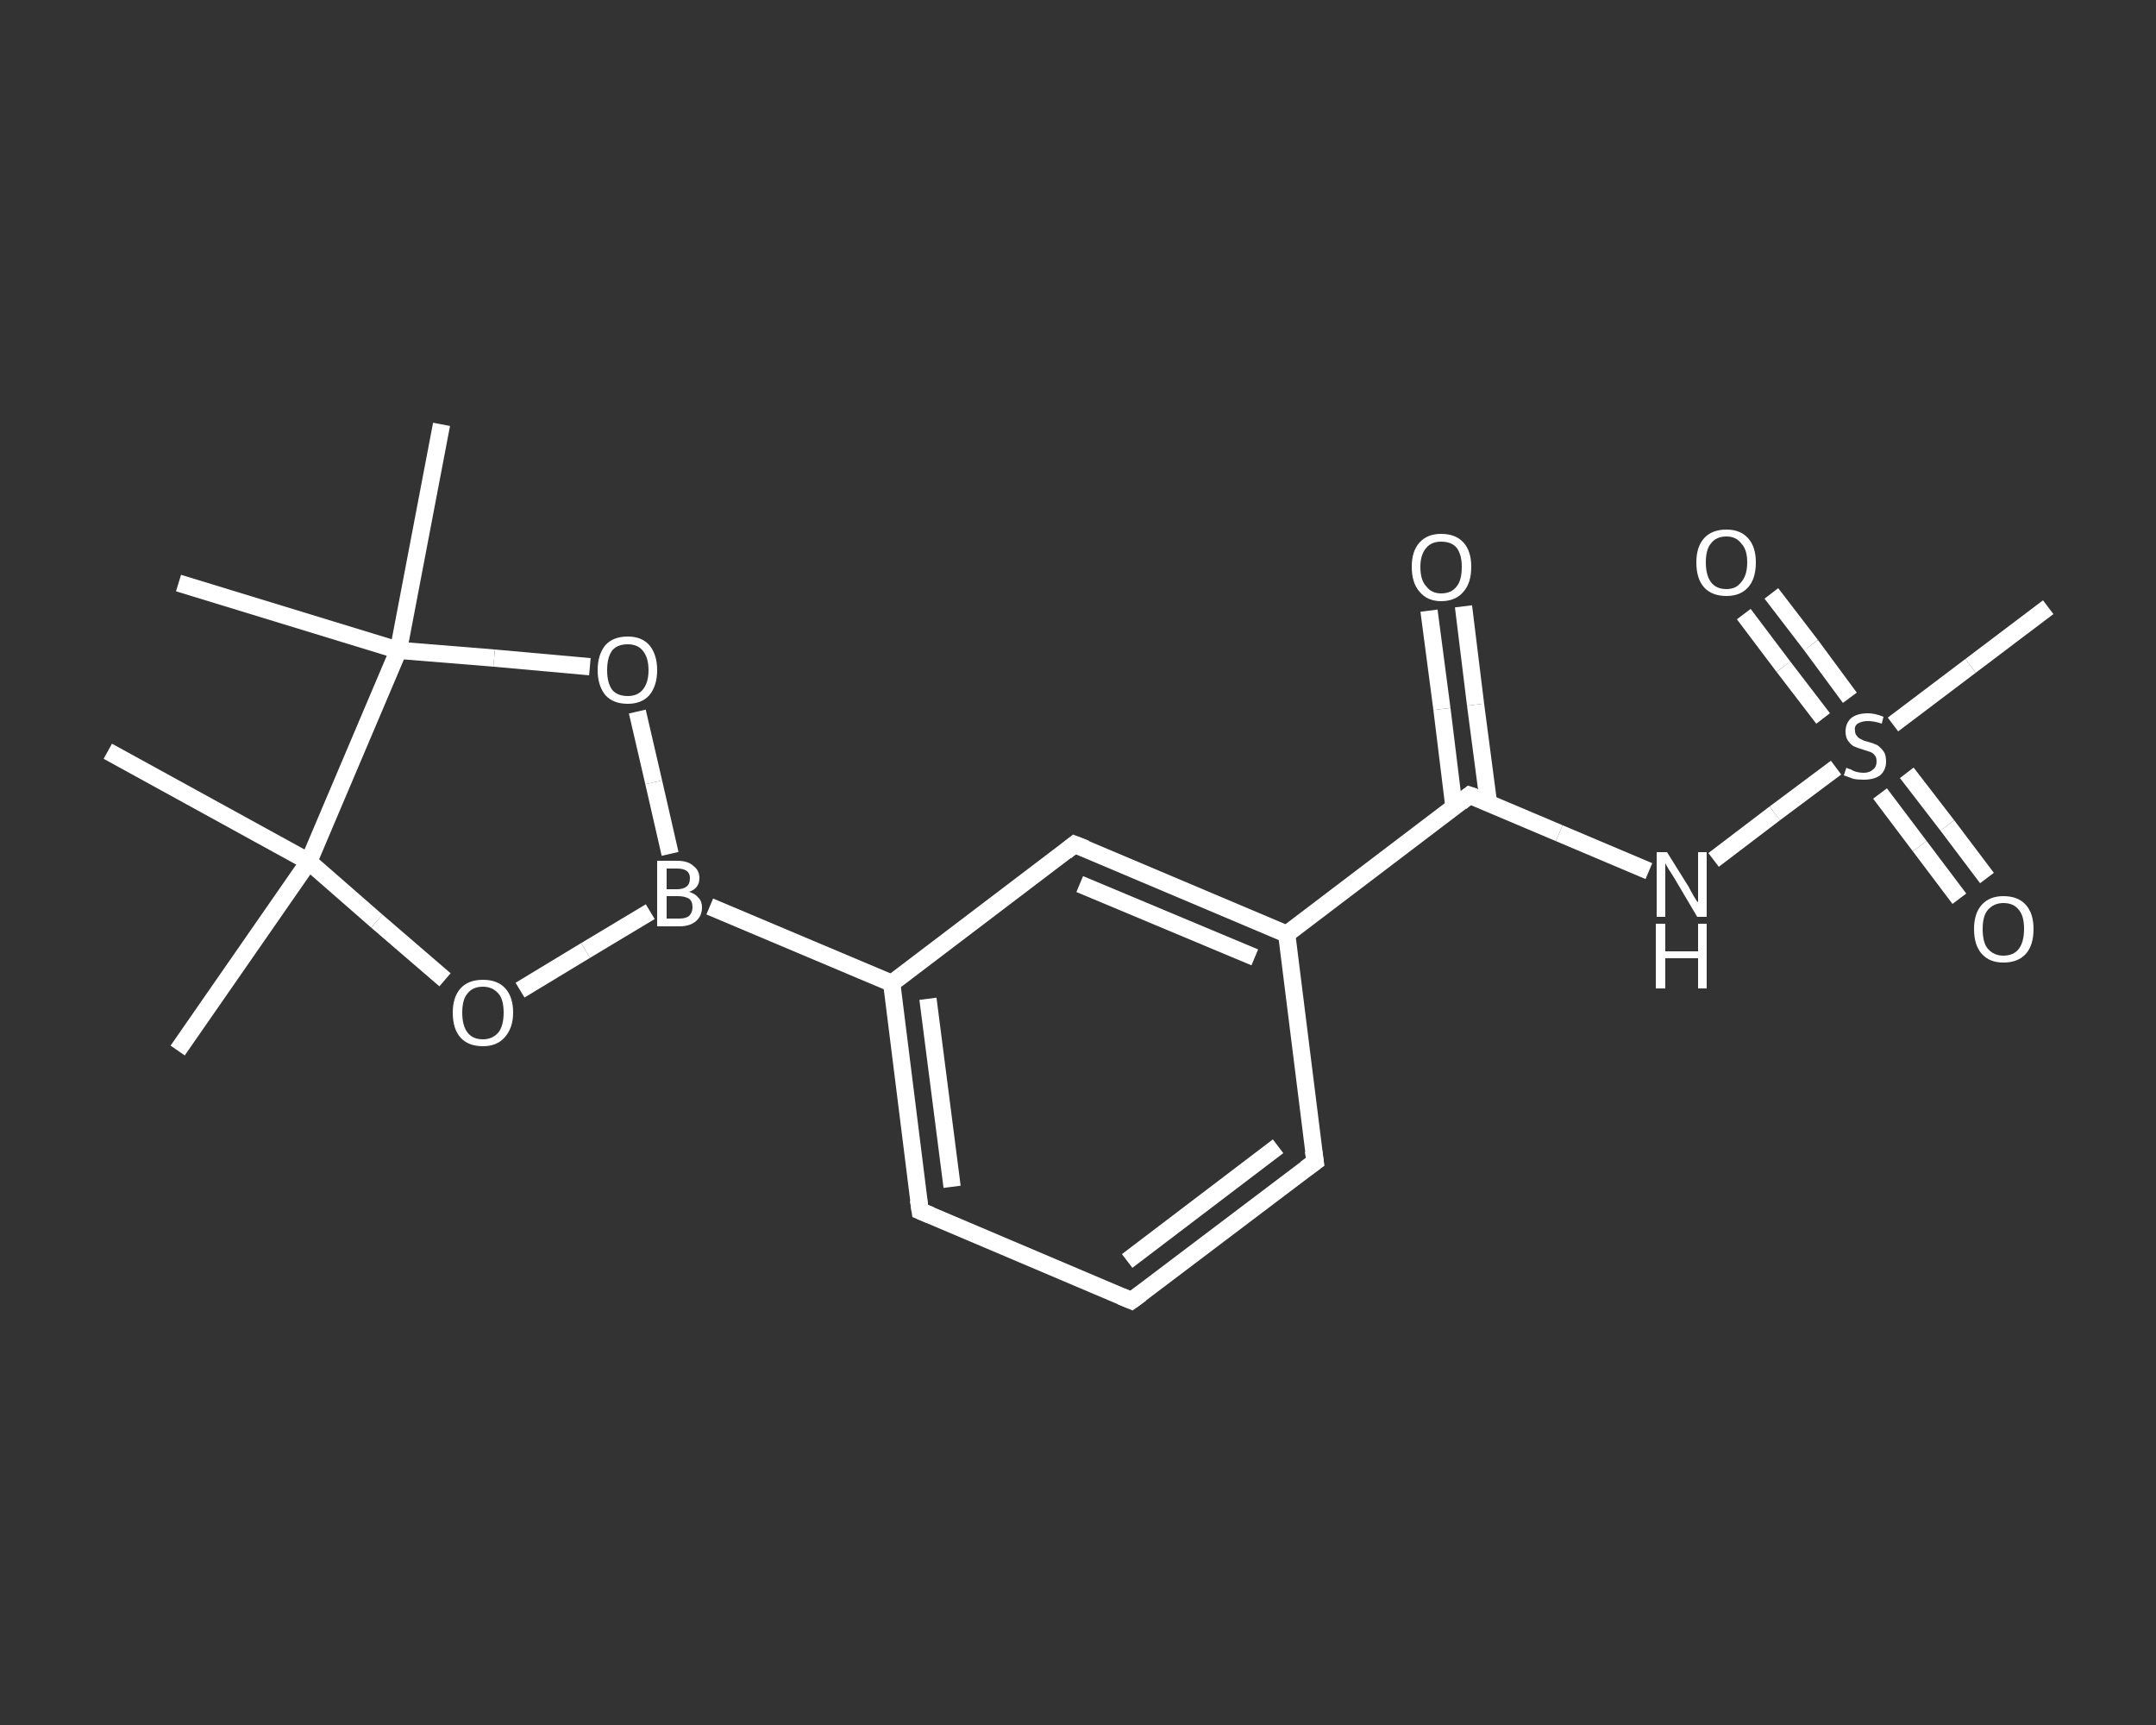 <?xml version='1.0' encoding='iso-8859-1'?>
<svg version='1.1' baseProfile='full'
              xmlns='http://www.w3.org/2000/svg'
                      xmlns:rdkit='http://www.rdkit.org/xml'
                      xmlns:xlink='http://www.w3.org/1999/xlink'
                  xml:space='preserve'
width='250px' height='200px' viewBox='0 0 250 200'>
<rect x="0" y="0" width="250" height="200" fill="#333333" stroke="none"/>
<!-- END OF HEADER -->
<rect style='opacity:1.0;fill:transparent;stroke:none' width='250.0' height='200.0' x='0.0' y='0.0'> </rect>
<path class='bond-0 atom-0 atom-1' d='M 20.6,121.8 L 35.8,99.9' style='fill:none;fill-rule:evenodd;stroke:#FFFFFF;stroke-width:2.0px;stroke-linecap:butt;stroke-linejoin:miter;stroke-opacity:1' />
<path class='bond-1 atom-1 atom-2' d='M 35.8,99.9 L 12.5,87.1' style='fill:none;fill-rule:evenodd;stroke:#FFFFFF;stroke-width:2.0px;stroke-linecap:butt;stroke-linejoin:miter;stroke-opacity:1' />
<path class='bond-2 atom-1 atom-3' d='M 35.8,99.9 L 43.7,106.8' style='fill:none;fill-rule:evenodd;stroke:#FFFFFF;stroke-width:2.0px;stroke-linecap:butt;stroke-linejoin:miter;stroke-opacity:1' />
<path class='bond-2 atom-1 atom-3' d='M 43.7,106.8 L 51.6,113.6' style='fill:none;fill-rule:evenodd;stroke:#FFFFFF;stroke-width:2.0px;stroke-linecap:butt;stroke-linejoin:miter;stroke-opacity:1' />
<path class='bond-3 atom-3 atom-4' d='M 60.3,114.8 L 67.9,110.2' style='fill:none;fill-rule:evenodd;stroke:#FFFFFF;stroke-width:2.0px;stroke-linecap:butt;stroke-linejoin:miter;stroke-opacity:1' />
<path class='bond-3 atom-3 atom-4' d='M 67.9,110.2 L 75.4,105.7' style='fill:none;fill-rule:evenodd;stroke:#FFFFFF;stroke-width:2.0px;stroke-linecap:butt;stroke-linejoin:miter;stroke-opacity:1' />
<path class='bond-4 atom-4 atom-5' d='M 82.3,105.1 L 103.4,114.0' style='fill:none;fill-rule:evenodd;stroke:#FFFFFF;stroke-width:2.0px;stroke-linecap:butt;stroke-linejoin:miter;stroke-opacity:1' />
<path class='bond-5 atom-5 atom-6' d='M 103.4,114.0 L 106.7,140.4' style='fill:none;fill-rule:evenodd;stroke:#FFFFFF;stroke-width:2.0px;stroke-linecap:butt;stroke-linejoin:miter;stroke-opacity:1' />
<path class='bond-5 atom-5 atom-6' d='M 107.6,115.8 L 110.4,137.6' style='fill:none;fill-rule:evenodd;stroke:#FFFFFF;stroke-width:2.0px;stroke-linecap:butt;stroke-linejoin:miter;stroke-opacity:1' />
<path class='bond-6 atom-6 atom-7' d='M 106.7,140.4 L 131.2,150.8' style='fill:none;fill-rule:evenodd;stroke:#FFFFFF;stroke-width:2.0px;stroke-linecap:butt;stroke-linejoin:miter;stroke-opacity:1' />
<path class='bond-7 atom-7 atom-8' d='M 131.2,150.8 L 152.5,134.7' style='fill:none;fill-rule:evenodd;stroke:#FFFFFF;stroke-width:2.0px;stroke-linecap:butt;stroke-linejoin:miter;stroke-opacity:1' />
<path class='bond-7 atom-7 atom-8' d='M 130.7,146.2 L 148.2,132.9' style='fill:none;fill-rule:evenodd;stroke:#FFFFFF;stroke-width:2.0px;stroke-linecap:butt;stroke-linejoin:miter;stroke-opacity:1' />
<path class='bond-8 atom-8 atom-9' d='M 152.5,134.7 L 149.2,108.3' style='fill:none;fill-rule:evenodd;stroke:#FFFFFF;stroke-width:2.0px;stroke-linecap:butt;stroke-linejoin:miter;stroke-opacity:1' />
<path class='bond-9 atom-9 atom-10' d='M 149.2,108.3 L 170.4,92.2' style='fill:none;fill-rule:evenodd;stroke:#FFFFFF;stroke-width:2.0px;stroke-linecap:butt;stroke-linejoin:miter;stroke-opacity:1' />
<path class='bond-10 atom-10 atom-11' d='M 172.6,93.1 L 171.1,81.7' style='fill:none;fill-rule:evenodd;stroke:#FFFFFF;stroke-width:2.0px;stroke-linecap:butt;stroke-linejoin:miter;stroke-opacity:1' />
<path class='bond-10 atom-10 atom-11' d='M 171.1,81.7 L 169.7,70.3' style='fill:none;fill-rule:evenodd;stroke:#FFFFFF;stroke-width:2.0px;stroke-linecap:butt;stroke-linejoin:miter;stroke-opacity:1' />
<path class='bond-10 atom-10 atom-11' d='M 168.6,93.6 L 167.2,82.2' style='fill:none;fill-rule:evenodd;stroke:#FFFFFF;stroke-width:2.0px;stroke-linecap:butt;stroke-linejoin:miter;stroke-opacity:1' />
<path class='bond-10 atom-10 atom-11' d='M 167.2,82.2 L 165.7,70.8' style='fill:none;fill-rule:evenodd;stroke:#FFFFFF;stroke-width:2.0px;stroke-linecap:butt;stroke-linejoin:miter;stroke-opacity:1' />
<path class='bond-11 atom-10 atom-12' d='M 170.4,92.2 L 180.8,96.6' style='fill:none;fill-rule:evenodd;stroke:#FFFFFF;stroke-width:2.0px;stroke-linecap:butt;stroke-linejoin:miter;stroke-opacity:1' />
<path class='bond-11 atom-10 atom-12' d='M 180.8,96.6 L 191.2,101.0' style='fill:none;fill-rule:evenodd;stroke:#FFFFFF;stroke-width:2.0px;stroke-linecap:butt;stroke-linejoin:miter;stroke-opacity:1' />
<path class='bond-12 atom-12 atom-13' d='M 198.7,99.7 L 205.8,94.3' style='fill:none;fill-rule:evenodd;stroke:#FFFFFF;stroke-width:2.0px;stroke-linecap:butt;stroke-linejoin:miter;stroke-opacity:1' />
<path class='bond-12 atom-12 atom-13' d='M 205.8,94.3 L 212.9,89.0' style='fill:none;fill-rule:evenodd;stroke:#FFFFFF;stroke-width:2.0px;stroke-linecap:butt;stroke-linejoin:miter;stroke-opacity:1' />
<path class='bond-13 atom-13 atom-14' d='M 219.5,84.0 L 228.5,77.2' style='fill:none;fill-rule:evenodd;stroke:#FFFFFF;stroke-width:2.0px;stroke-linecap:butt;stroke-linejoin:miter;stroke-opacity:1' />
<path class='bond-13 atom-13 atom-14' d='M 228.5,77.2 L 237.5,70.4' style='fill:none;fill-rule:evenodd;stroke:#FFFFFF;stroke-width:2.0px;stroke-linecap:butt;stroke-linejoin:miter;stroke-opacity:1' />
<path class='bond-14 atom-13 atom-15' d='M 214.5,80.9 L 210.0,74.8' style='fill:none;fill-rule:evenodd;stroke:#FFFFFF;stroke-width:2.0px;stroke-linecap:butt;stroke-linejoin:miter;stroke-opacity:1' />
<path class='bond-14 atom-13 atom-15' d='M 210.0,74.8 L 205.4,68.8' style='fill:none;fill-rule:evenodd;stroke:#FFFFFF;stroke-width:2.0px;stroke-linecap:butt;stroke-linejoin:miter;stroke-opacity:1' />
<path class='bond-14 atom-13 atom-15' d='M 211.4,83.3 L 206.8,77.3' style='fill:none;fill-rule:evenodd;stroke:#FFFFFF;stroke-width:2.0px;stroke-linecap:butt;stroke-linejoin:miter;stroke-opacity:1' />
<path class='bond-14 atom-13 atom-15' d='M 206.8,77.3 L 202.2,71.2' style='fill:none;fill-rule:evenodd;stroke:#FFFFFF;stroke-width:2.0px;stroke-linecap:butt;stroke-linejoin:miter;stroke-opacity:1' />
<path class='bond-15 atom-13 atom-16' d='M 218.0,92.0 L 222.6,98.1' style='fill:none;fill-rule:evenodd;stroke:#FFFFFF;stroke-width:2.0px;stroke-linecap:butt;stroke-linejoin:miter;stroke-opacity:1' />
<path class='bond-15 atom-13 atom-16' d='M 222.6,98.1 L 227.2,104.2' style='fill:none;fill-rule:evenodd;stroke:#FFFFFF;stroke-width:2.0px;stroke-linecap:butt;stroke-linejoin:miter;stroke-opacity:1' />
<path class='bond-15 atom-13 atom-16' d='M 221.1,89.6 L 225.8,95.7' style='fill:none;fill-rule:evenodd;stroke:#FFFFFF;stroke-width:2.0px;stroke-linecap:butt;stroke-linejoin:miter;stroke-opacity:1' />
<path class='bond-15 atom-13 atom-16' d='M 225.8,95.7 L 230.4,101.8' style='fill:none;fill-rule:evenodd;stroke:#FFFFFF;stroke-width:2.0px;stroke-linecap:butt;stroke-linejoin:miter;stroke-opacity:1' />
<path class='bond-16 atom-9 atom-17' d='M 149.2,108.3 L 124.6,97.9' style='fill:none;fill-rule:evenodd;stroke:#FFFFFF;stroke-width:2.0px;stroke-linecap:butt;stroke-linejoin:miter;stroke-opacity:1' />
<path class='bond-16 atom-9 atom-17' d='M 145.5,111.0 L 125.2,102.5' style='fill:none;fill-rule:evenodd;stroke:#FFFFFF;stroke-width:2.0px;stroke-linecap:butt;stroke-linejoin:miter;stroke-opacity:1' />
<path class='bond-17 atom-4 atom-18' d='M 77.7,99.0 L 75.8,90.7' style='fill:none;fill-rule:evenodd;stroke:#FFFFFF;stroke-width:2.0px;stroke-linecap:butt;stroke-linejoin:miter;stroke-opacity:1' />
<path class='bond-17 atom-4 atom-18' d='M 75.8,90.7 L 73.9,82.5' style='fill:none;fill-rule:evenodd;stroke:#FFFFFF;stroke-width:2.0px;stroke-linecap:butt;stroke-linejoin:miter;stroke-opacity:1' />
<path class='bond-18 atom-18 atom-19' d='M 68.4,77.3 L 57.3,76.3' style='fill:none;fill-rule:evenodd;stroke:#FFFFFF;stroke-width:2.0px;stroke-linecap:butt;stroke-linejoin:miter;stroke-opacity:1' />
<path class='bond-18 atom-18 atom-19' d='M 57.3,76.3 L 46.2,75.4' style='fill:none;fill-rule:evenodd;stroke:#FFFFFF;stroke-width:2.0px;stroke-linecap:butt;stroke-linejoin:miter;stroke-opacity:1' />
<path class='bond-19 atom-19 atom-20' d='M 46.2,75.4 L 20.7,67.6' style='fill:none;fill-rule:evenodd;stroke:#FFFFFF;stroke-width:2.0px;stroke-linecap:butt;stroke-linejoin:miter;stroke-opacity:1' />
<path class='bond-20 atom-19 atom-21' d='M 46.2,75.4 L 51.2,49.2' style='fill:none;fill-rule:evenodd;stroke:#FFFFFF;stroke-width:2.0px;stroke-linecap:butt;stroke-linejoin:miter;stroke-opacity:1' />
<path class='bond-21 atom-19 atom-1' d='M 46.2,75.4 L 35.8,99.9' style='fill:none;fill-rule:evenodd;stroke:#FFFFFF;stroke-width:2.0px;stroke-linecap:butt;stroke-linejoin:miter;stroke-opacity:1' />
<path class='bond-22 atom-17 atom-5' d='M 124.6,97.9 L 103.4,114.0' style='fill:none;fill-rule:evenodd;stroke:#FFFFFF;stroke-width:2.0px;stroke-linecap:butt;stroke-linejoin:miter;stroke-opacity:1' />
<path d='M 106.5,139.1 L 106.7,140.4 L 107.9,140.9' style='fill:none;stroke:#FFFFFF;stroke-width:2.0px;stroke-linecap:butt;stroke-linejoin:miter;stroke-opacity:1;' />
<path d='M 130.0,150.3 L 131.2,150.8 L 132.3,150.0' style='fill:none;stroke:#FFFFFF;stroke-width:2.0px;stroke-linecap:butt;stroke-linejoin:miter;stroke-opacity:1;' />
<path d='M 151.4,135.5 L 152.5,134.7 L 152.3,133.4' style='fill:none;stroke:#FFFFFF;stroke-width:2.0px;stroke-linecap:butt;stroke-linejoin:miter;stroke-opacity:1;' />
<path d='M 169.4,93.0 L 170.4,92.2 L 171.0,92.4' style='fill:none;stroke:#FFFFFF;stroke-width:2.0px;stroke-linecap:butt;stroke-linejoin:miter;stroke-opacity:1;' />
<path d='M 125.9,98.4 L 124.6,97.9 L 123.6,98.7' style='fill:none;stroke:#FFFFFF;stroke-width:2.0px;stroke-linecap:butt;stroke-linejoin:miter;stroke-opacity:1;' />
<path class='atom-3' d='M 52.5 117.4
Q 52.5 115.6, 53.4 114.6
Q 54.3 113.6, 56.0 113.6
Q 57.7 113.6, 58.6 114.6
Q 59.5 115.6, 59.5 117.4
Q 59.5 119.2, 58.5 120.3
Q 57.6 121.3, 56.0 121.3
Q 54.3 121.3, 53.4 120.3
Q 52.5 119.3, 52.5 117.4
M 56.0 120.5
Q 57.1 120.5, 57.8 119.7
Q 58.4 118.9, 58.4 117.4
Q 58.4 115.9, 57.8 115.2
Q 57.1 114.4, 56.0 114.4
Q 54.8 114.4, 54.2 115.2
Q 53.6 115.9, 53.6 117.4
Q 53.6 118.9, 54.2 119.7
Q 54.8 120.5, 56.0 120.5
' fill='#FFFFFF'/>
<path class='atom-4' d='M 79.9 103.4
Q 80.6 103.6, 81.0 104.1
Q 81.4 104.5, 81.4 105.2
Q 81.4 106.2, 80.7 106.8
Q 80.0 107.4, 78.8 107.4
L 76.2 107.4
L 76.2 99.8
L 78.5 99.8
Q 79.8 99.8, 80.4 100.4
Q 81.1 100.9, 81.1 101.8
Q 81.1 103.0, 79.9 103.4
M 77.3 100.7
L 77.3 103.1
L 78.5 103.1
Q 79.2 103.1, 79.6 102.8
Q 80.0 102.5, 80.0 101.8
Q 80.0 100.7, 78.5 100.7
L 77.3 100.7
M 78.8 106.5
Q 79.5 106.5, 79.9 106.2
Q 80.3 105.8, 80.3 105.2
Q 80.3 104.5, 79.9 104.2
Q 79.4 103.9, 78.6 103.9
L 77.3 103.9
L 77.3 106.5
L 78.8 106.5
' fill='#FFFFFF'/>
<path class='atom-11' d='M 163.7 65.7
Q 163.7 63.9, 164.6 62.9
Q 165.5 61.9, 167.1 61.9
Q 168.8 61.9, 169.7 62.9
Q 170.6 63.9, 170.6 65.7
Q 170.6 67.6, 169.7 68.6
Q 168.8 69.7, 167.1 69.7
Q 165.5 69.7, 164.6 68.6
Q 163.7 67.6, 163.7 65.7
M 167.1 68.8
Q 168.3 68.8, 168.9 68.0
Q 169.5 67.3, 169.5 65.7
Q 169.5 64.3, 168.9 63.5
Q 168.3 62.8, 167.1 62.8
Q 166.0 62.8, 165.4 63.5
Q 164.7 64.3, 164.7 65.7
Q 164.7 67.3, 165.4 68.0
Q 166.0 68.8, 167.1 68.8
' fill='#FFFFFF'/>
<path class='atom-12' d='M 193.3 98.8
L 195.8 102.8
Q 196.0 103.2, 196.4 103.9
Q 196.8 104.6, 196.9 104.6
L 196.9 98.8
L 197.9 98.8
L 197.9 106.3
L 196.8 106.3
L 194.2 101.9
Q 193.9 101.4, 193.5 100.8
Q 193.2 100.3, 193.1 100.1
L 193.1 106.3
L 192.1 106.3
L 192.1 98.8
L 193.3 98.8
' fill='#FFFFFF'/>
<path class='atom-12' d='M 192.0 107.1
L 193.1 107.1
L 193.1 110.3
L 196.9 110.3
L 196.9 107.1
L 197.9 107.1
L 197.9 114.6
L 196.9 114.6
L 196.9 111.1
L 193.1 111.1
L 193.1 114.6
L 192.0 114.6
L 192.0 107.1
' fill='#FFFFFF'/>
<path class='atom-13' d='M 214.1 89.0
Q 214.2 89.1, 214.6 89.2
Q 214.9 89.4, 215.3 89.5
Q 215.7 89.6, 216.1 89.6
Q 216.8 89.6, 217.2 89.2
Q 217.6 88.9, 217.6 88.3
Q 217.6 87.8, 217.4 87.6
Q 217.2 87.3, 216.9 87.2
Q 216.6 87.1, 216.0 86.9
Q 215.3 86.7, 214.9 86.5
Q 214.6 86.3, 214.3 85.9
Q 214.0 85.5, 214.0 84.8
Q 214.0 83.9, 214.6 83.3
Q 215.3 82.7, 216.6 82.7
Q 217.4 82.7, 218.4 83.1
L 218.2 83.9
Q 217.3 83.6, 216.6 83.6
Q 215.9 83.6, 215.4 83.9
Q 215.0 84.2, 215.1 84.7
Q 215.1 85.1, 215.3 85.3
Q 215.5 85.6, 215.8 85.7
Q 216.1 85.9, 216.6 86.0
Q 217.3 86.2, 217.7 86.4
Q 218.1 86.7, 218.4 87.1
Q 218.7 87.5, 218.7 88.3
Q 218.7 89.3, 218.0 89.9
Q 217.3 90.4, 216.1 90.4
Q 215.4 90.4, 214.9 90.3
Q 214.4 90.1, 213.8 89.9
L 214.1 89.0
' fill='#FFFFFF'/>
<path class='atom-15' d='M 196.7 65.2
Q 196.7 63.4, 197.6 62.4
Q 198.5 61.4, 200.2 61.4
Q 201.8 61.4, 202.7 62.4
Q 203.6 63.4, 203.6 65.2
Q 203.6 67.1, 202.7 68.1
Q 201.8 69.1, 200.2 69.1
Q 198.5 69.1, 197.6 68.1
Q 196.7 67.1, 196.7 65.2
M 200.2 68.3
Q 201.3 68.3, 201.9 67.5
Q 202.6 66.7, 202.6 65.2
Q 202.6 63.7, 201.9 63.0
Q 201.3 62.2, 200.2 62.2
Q 199.0 62.2, 198.4 63.0
Q 197.8 63.7, 197.8 65.2
Q 197.8 66.7, 198.4 67.5
Q 199.0 68.3, 200.2 68.3
' fill='#FFFFFF'/>
<path class='atom-16' d='M 228.9 107.7
Q 228.9 105.9, 229.8 104.9
Q 230.7 103.9, 232.3 103.9
Q 234.0 103.9, 234.9 104.9
Q 235.8 105.9, 235.8 107.7
Q 235.8 109.6, 234.9 110.6
Q 234.0 111.6, 232.3 111.6
Q 230.7 111.6, 229.8 110.6
Q 228.9 109.6, 228.9 107.7
M 232.3 110.8
Q 233.5 110.8, 234.1 110.0
Q 234.7 109.2, 234.7 107.7
Q 234.7 106.2, 234.1 105.5
Q 233.5 104.7, 232.3 104.7
Q 231.2 104.7, 230.5 105.5
Q 229.9 106.2, 229.9 107.7
Q 229.9 109.3, 230.5 110.0
Q 231.2 110.8, 232.3 110.8
' fill='#FFFFFF'/>
<path class='atom-18' d='M 69.3 77.7
Q 69.3 75.9, 70.2 74.8
Q 71.1 73.8, 72.8 73.8
Q 74.4 73.8, 75.3 74.8
Q 76.2 75.9, 76.2 77.7
Q 76.2 79.5, 75.3 80.6
Q 74.4 81.6, 72.8 81.6
Q 71.1 81.6, 70.2 80.6
Q 69.3 79.5, 69.3 77.7
M 72.8 80.7
Q 73.9 80.7, 74.5 80.0
Q 75.2 79.2, 75.2 77.7
Q 75.2 76.2, 74.5 75.4
Q 73.9 74.7, 72.8 74.7
Q 71.6 74.7, 71.0 75.4
Q 70.4 76.2, 70.4 77.7
Q 70.4 79.2, 71.0 80.0
Q 71.6 80.7, 72.8 80.7
' fill='#FFFFFF'/>
</svg>
